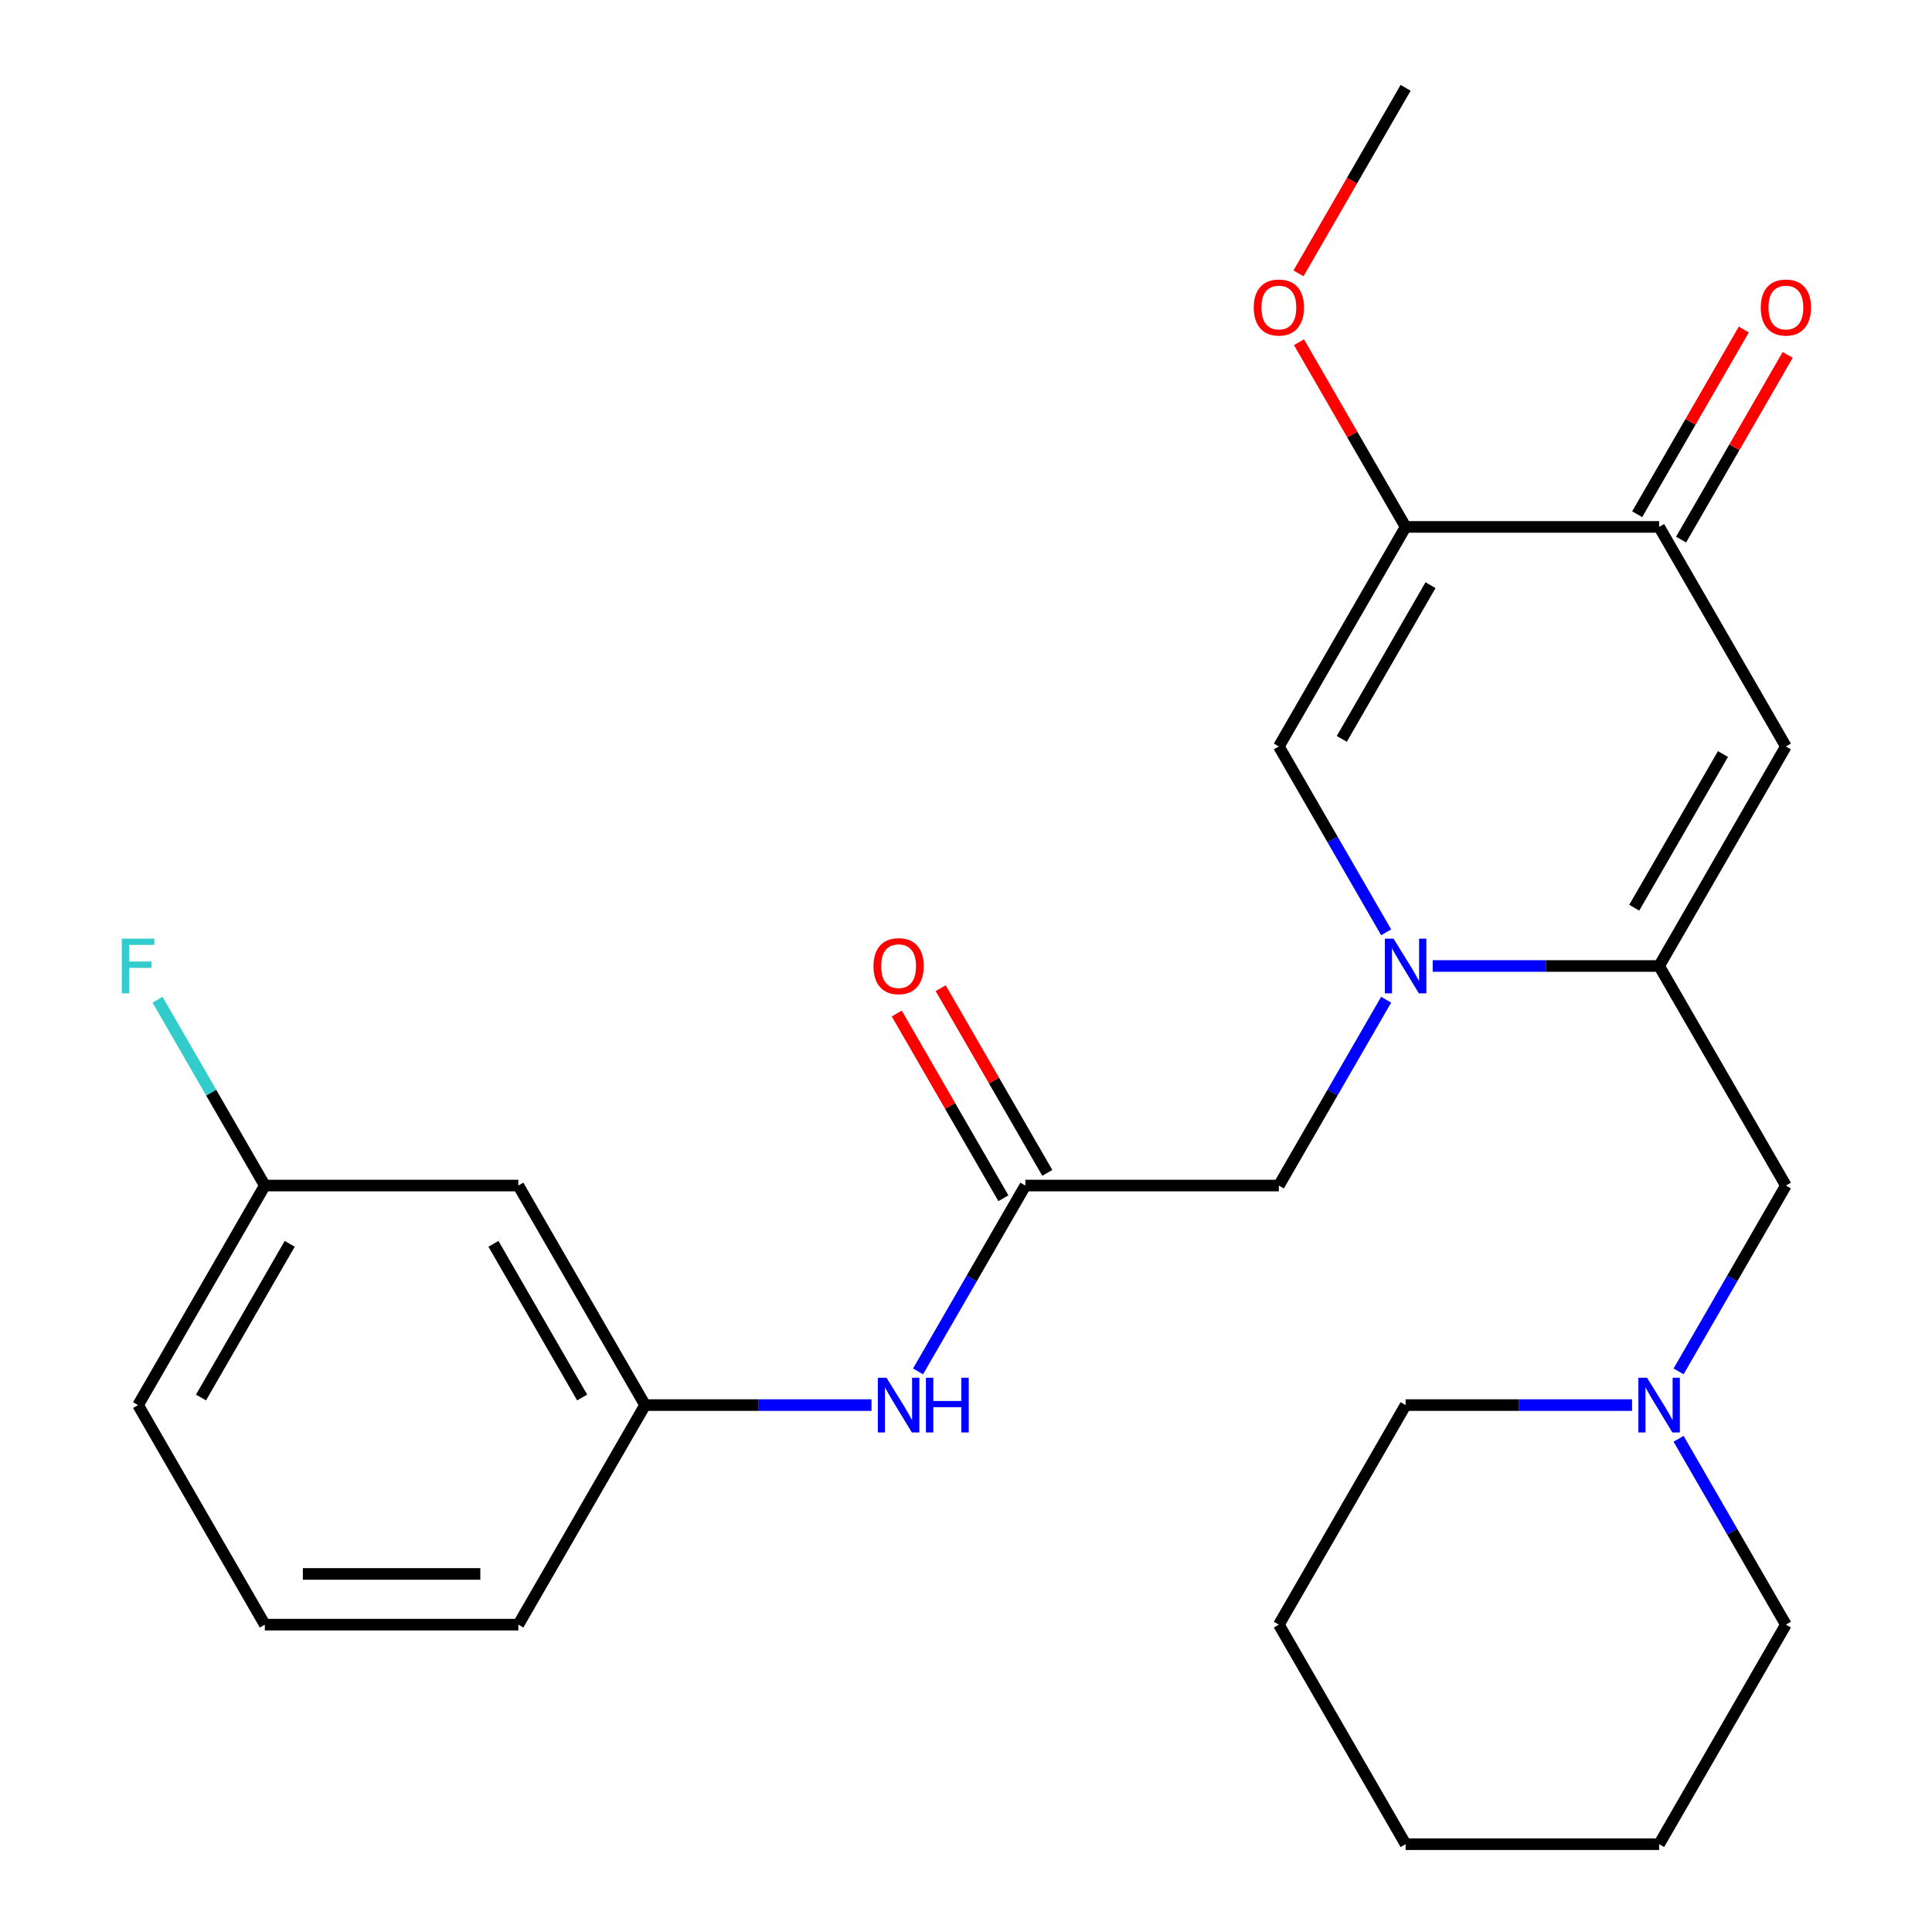 <?xml version='1.0' encoding='iso-8859-1'?>
<svg version='1.1' baseProfile='full'
              xmlns='http://www.w3.org/2000/svg'
                      xmlns:rdkit='http://www.rdkit.org/xml'
                      xmlns:xlink='http://www.w3.org/1999/xlink'
                  xml:space='preserve'
width='1000px' height='1000px' viewBox='0 0 1000 1000'>
<!-- END OF HEADER -->
<rect style='opacity:1.0;fill:#FFFFFF;stroke:none' width='1000' height='1000' x='0' y='0'> </rect>
<path class='bond-0' d='M 741.567,500 L 800.164,500' style='fill:none;fill-rule:evenodd;stroke:#0000FF;stroke-width:6px;stroke-linecap:butt;stroke-linejoin:miter;stroke-opacity:1' />
<path class='bond-0' d='M 800.164,500 L 858.762,500' style='fill:none;fill-rule:evenodd;stroke:#000000;stroke-width:6px;stroke-linecap:butt;stroke-linejoin:miter;stroke-opacity:1' />
<path class='bond-3' d='M 717.477,482.56 L 689.708,434.462' style='fill:none;fill-rule:evenodd;stroke:#0000FF;stroke-width:6px;stroke-linecap:butt;stroke-linejoin:miter;stroke-opacity:1' />
<path class='bond-3' d='M 689.708,434.462 L 661.938,386.364' style='fill:none;fill-rule:evenodd;stroke:#000000;stroke-width:6px;stroke-linecap:butt;stroke-linejoin:miter;stroke-opacity:1' />
<path class='bond-6' d='M 717.477,517.44 L 689.708,565.538' style='fill:none;fill-rule:evenodd;stroke:#0000FF;stroke-width:6px;stroke-linecap:butt;stroke-linejoin:miter;stroke-opacity:1' />
<path class='bond-6' d='M 689.708,565.538 L 661.938,613.636' style='fill:none;fill-rule:evenodd;stroke:#000000;stroke-width:6px;stroke-linecap:butt;stroke-linejoin:miter;stroke-opacity:1' />
<path class='bond-1' d='M 858.762,500 L 924.37,386.364' style='fill:none;fill-rule:evenodd;stroke:#000000;stroke-width:6px;stroke-linecap:butt;stroke-linejoin:miter;stroke-opacity:1' />
<path class='bond-1' d='M 845.876,469.833 L 891.802,390.287' style='fill:none;fill-rule:evenodd;stroke:#000000;stroke-width:6px;stroke-linecap:butt;stroke-linejoin:miter;stroke-opacity:1' />
<path class='bond-7' d='M 858.762,500 L 924.37,613.636' style='fill:none;fill-rule:evenodd;stroke:#000000;stroke-width:6px;stroke-linecap:butt;stroke-linejoin:miter;stroke-opacity:1' />
<path class='bond-26' d='M 924.37,386.364 L 858.762,272.727' style='fill:none;fill-rule:evenodd;stroke:#000000;stroke-width:6px;stroke-linecap:butt;stroke-linejoin:miter;stroke-opacity:1' />
<path class='bond-2' d='M 727.546,272.727 L 661.938,386.364' style='fill:none;fill-rule:evenodd;stroke:#000000;stroke-width:6px;stroke-linecap:butt;stroke-linejoin:miter;stroke-opacity:1' />
<path class='bond-2' d='M 740.432,302.894 L 694.507,382.44' style='fill:none;fill-rule:evenodd;stroke:#000000;stroke-width:6px;stroke-linecap:butt;stroke-linejoin:miter;stroke-opacity:1' />
<path class='bond-4' d='M 727.546,272.727 L 858.762,272.727' style='fill:none;fill-rule:evenodd;stroke:#000000;stroke-width:6px;stroke-linecap:butt;stroke-linejoin:miter;stroke-opacity:1' />
<path class='bond-14' d='M 727.546,272.727 L 699.95,224.929' style='fill:none;fill-rule:evenodd;stroke:#000000;stroke-width:6px;stroke-linecap:butt;stroke-linejoin:miter;stroke-opacity:1' />
<path class='bond-14' d='M 699.95,224.929 L 672.354,177.131' style='fill:none;fill-rule:evenodd;stroke:#FF0000;stroke-width:6px;stroke-linecap:butt;stroke-linejoin:miter;stroke-opacity:1' />
<path class='bond-10' d='M 870.126,279.288 L 897.722,231.49' style='fill:none;fill-rule:evenodd;stroke:#000000;stroke-width:6px;stroke-linecap:butt;stroke-linejoin:miter;stroke-opacity:1' />
<path class='bond-10' d='M 897.722,231.49 L 925.318,183.692' style='fill:none;fill-rule:evenodd;stroke:#FF0000;stroke-width:6px;stroke-linecap:butt;stroke-linejoin:miter;stroke-opacity:1' />
<path class='bond-10' d='M 847.398,266.166 L 874.995,218.368' style='fill:none;fill-rule:evenodd;stroke:#000000;stroke-width:6px;stroke-linecap:butt;stroke-linejoin:miter;stroke-opacity:1' />
<path class='bond-10' d='M 874.995,218.368 L 902.591,170.571' style='fill:none;fill-rule:evenodd;stroke:#FF0000;stroke-width:6px;stroke-linecap:butt;stroke-linejoin:miter;stroke-opacity:1' />
<path class='bond-5' d='M 530.722,613.636 L 661.938,613.636' style='fill:none;fill-rule:evenodd;stroke:#000000;stroke-width:6px;stroke-linecap:butt;stroke-linejoin:miter;stroke-opacity:1' />
<path class='bond-9' d='M 530.722,613.636 L 502.953,661.734' style='fill:none;fill-rule:evenodd;stroke:#000000;stroke-width:6px;stroke-linecap:butt;stroke-linejoin:miter;stroke-opacity:1' />
<path class='bond-9' d='M 502.953,661.734 L 475.183,709.832' style='fill:none;fill-rule:evenodd;stroke:#0000FF;stroke-width:6px;stroke-linecap:butt;stroke-linejoin:miter;stroke-opacity:1' />
<path class='bond-12' d='M 542.086,607.076 L 514.49,559.278' style='fill:none;fill-rule:evenodd;stroke:#000000;stroke-width:6px;stroke-linecap:butt;stroke-linejoin:miter;stroke-opacity:1' />
<path class='bond-12' d='M 514.49,559.278 L 486.893,511.48' style='fill:none;fill-rule:evenodd;stroke:#FF0000;stroke-width:6px;stroke-linecap:butt;stroke-linejoin:miter;stroke-opacity:1' />
<path class='bond-12' d='M 519.359,620.197 L 491.762,572.399' style='fill:none;fill-rule:evenodd;stroke:#000000;stroke-width:6px;stroke-linecap:butt;stroke-linejoin:miter;stroke-opacity:1' />
<path class='bond-12' d='M 491.762,572.399 L 464.166,524.601' style='fill:none;fill-rule:evenodd;stroke:#FF0000;stroke-width:6px;stroke-linecap:butt;stroke-linejoin:miter;stroke-opacity:1' />
<path class='bond-8' d='M 924.37,613.636 L 896.601,661.734' style='fill:none;fill-rule:evenodd;stroke:#000000;stroke-width:6px;stroke-linecap:butt;stroke-linejoin:miter;stroke-opacity:1' />
<path class='bond-8' d='M 896.601,661.734 L 868.831,709.832' style='fill:none;fill-rule:evenodd;stroke:#0000FF;stroke-width:6px;stroke-linecap:butt;stroke-linejoin:miter;stroke-opacity:1' />
<path class='bond-17' d='M 844.742,727.273 L 786.144,727.273' style='fill:none;fill-rule:evenodd;stroke:#0000FF;stroke-width:6px;stroke-linecap:butt;stroke-linejoin:miter;stroke-opacity:1' />
<path class='bond-17' d='M 786.144,727.273 L 727.546,727.273' style='fill:none;fill-rule:evenodd;stroke:#000000;stroke-width:6px;stroke-linecap:butt;stroke-linejoin:miter;stroke-opacity:1' />
<path class='bond-18' d='M 868.831,744.713 L 896.601,792.811' style='fill:none;fill-rule:evenodd;stroke:#0000FF;stroke-width:6px;stroke-linecap:butt;stroke-linejoin:miter;stroke-opacity:1' />
<path class='bond-18' d='M 896.601,792.811 L 924.37,840.909' style='fill:none;fill-rule:evenodd;stroke:#000000;stroke-width:6px;stroke-linecap:butt;stroke-linejoin:miter;stroke-opacity:1' />
<path class='bond-11' d='M 451.094,727.273 L 392.496,727.273' style='fill:none;fill-rule:evenodd;stroke:#0000FF;stroke-width:6px;stroke-linecap:butt;stroke-linejoin:miter;stroke-opacity:1' />
<path class='bond-11' d='M 392.496,727.273 L 333.898,727.273' style='fill:none;fill-rule:evenodd;stroke:#000000;stroke-width:6px;stroke-linecap:butt;stroke-linejoin:miter;stroke-opacity:1' />
<path class='bond-13' d='M 333.898,727.273 L 268.29,613.636' style='fill:none;fill-rule:evenodd;stroke:#000000;stroke-width:6px;stroke-linecap:butt;stroke-linejoin:miter;stroke-opacity:1' />
<path class='bond-13' d='M 301.33,723.349 L 255.404,643.803' style='fill:none;fill-rule:evenodd;stroke:#000000;stroke-width:6px;stroke-linecap:butt;stroke-linejoin:miter;stroke-opacity:1' />
<path class='bond-20' d='M 333.898,727.273 L 268.29,840.909' style='fill:none;fill-rule:evenodd;stroke:#000000;stroke-width:6px;stroke-linecap:butt;stroke-linejoin:miter;stroke-opacity:1' />
<path class='bond-15' d='M 268.29,613.636 L 137.074,613.636' style='fill:none;fill-rule:evenodd;stroke:#000000;stroke-width:6px;stroke-linecap:butt;stroke-linejoin:miter;stroke-opacity:1' />
<path class='bond-22' d='M 672.1,141.491 L 699.823,93.472' style='fill:none;fill-rule:evenodd;stroke:#FF0000;stroke-width:6px;stroke-linecap:butt;stroke-linejoin:miter;stroke-opacity:1' />
<path class='bond-22' d='M 699.823,93.472 L 727.546,45.455' style='fill:none;fill-rule:evenodd;stroke:#000000;stroke-width:6px;stroke-linecap:butt;stroke-linejoin:miter;stroke-opacity:1' />
<path class='bond-16' d='M 137.074,613.636 L 109.305,565.538' style='fill:none;fill-rule:evenodd;stroke:#000000;stroke-width:6px;stroke-linecap:butt;stroke-linejoin:miter;stroke-opacity:1' />
<path class='bond-16' d='M 109.305,565.538 L 81.535,517.44' style='fill:none;fill-rule:evenodd;stroke:#33CCCC;stroke-width:6px;stroke-linecap:butt;stroke-linejoin:miter;stroke-opacity:1' />
<path class='bond-28' d='M 137.074,613.636 L 71.466,727.273' style='fill:none;fill-rule:evenodd;stroke:#000000;stroke-width:6px;stroke-linecap:butt;stroke-linejoin:miter;stroke-opacity:1' />
<path class='bond-28' d='M 149.96,643.803 L 104.035,723.349' style='fill:none;fill-rule:evenodd;stroke:#000000;stroke-width:6px;stroke-linecap:butt;stroke-linejoin:miter;stroke-opacity:1' />
<path class='bond-24' d='M 727.546,727.273 L 661.938,840.909' style='fill:none;fill-rule:evenodd;stroke:#000000;stroke-width:6px;stroke-linecap:butt;stroke-linejoin:miter;stroke-opacity:1' />
<path class='bond-23' d='M 924.37,840.909 L 858.762,954.545' style='fill:none;fill-rule:evenodd;stroke:#000000;stroke-width:6px;stroke-linecap:butt;stroke-linejoin:miter;stroke-opacity:1' />
<path class='bond-19' d='M 137.074,840.909 L 268.29,840.909' style='fill:none;fill-rule:evenodd;stroke:#000000;stroke-width:6px;stroke-linecap:butt;stroke-linejoin:miter;stroke-opacity:1' />
<path class='bond-19' d='M 156.757,814.666 L 248.608,814.666' style='fill:none;fill-rule:evenodd;stroke:#000000;stroke-width:6px;stroke-linecap:butt;stroke-linejoin:miter;stroke-opacity:1' />
<path class='bond-21' d='M 137.074,840.909 L 71.466,727.273' style='fill:none;fill-rule:evenodd;stroke:#000000;stroke-width:6px;stroke-linecap:butt;stroke-linejoin:miter;stroke-opacity:1' />
<path class='bond-25' d='M 858.762,954.545 L 727.546,954.545' style='fill:none;fill-rule:evenodd;stroke:#000000;stroke-width:6px;stroke-linecap:butt;stroke-linejoin:miter;stroke-opacity:1' />
<path class='bond-27' d='M 661.938,840.909 L 727.546,954.545' style='fill:none;fill-rule:evenodd;stroke:#000000;stroke-width:6px;stroke-linecap:butt;stroke-linejoin:miter;stroke-opacity:1' />
<path  class='atom-0' d='M 721.286 485.84
L 730.566 500.84
Q 731.486 502.32, 732.966 505
Q 734.446 507.68, 734.526 507.84
L 734.526 485.84
L 738.286 485.84
L 738.286 514.16
L 734.406 514.16
L 724.446 497.76
Q 723.286 495.84, 722.046 493.64
Q 720.846 491.44, 720.486 490.76
L 720.486 514.16
L 716.806 514.16
L 716.806 485.84
L 721.286 485.84
' fill='#0000FF'/>
<path  class='atom-9' d='M 852.502 713.113
L 861.782 728.113
Q 862.702 729.593, 864.182 732.273
Q 865.662 734.953, 865.742 735.113
L 865.742 713.113
L 869.502 713.113
L 869.502 741.433
L 865.622 741.433
L 855.662 725.033
Q 854.502 723.113, 853.262 720.913
Q 852.062 718.713, 851.702 718.033
L 851.702 741.433
L 848.022 741.433
L 848.022 713.113
L 852.502 713.113
' fill='#0000FF'/>
<path  class='atom-10' d='M 458.854 713.113
L 468.134 728.113
Q 469.054 729.593, 470.534 732.273
Q 472.014 734.953, 472.094 735.113
L 472.094 713.113
L 475.854 713.113
L 475.854 741.433
L 471.974 741.433
L 462.014 725.033
Q 460.854 723.113, 459.614 720.913
Q 458.414 718.713, 458.054 718.033
L 458.054 741.433
L 454.374 741.433
L 454.374 713.113
L 458.854 713.113
' fill='#0000FF'/>
<path  class='atom-10' d='M 479.254 713.113
L 483.094 713.113
L 483.094 725.153
L 497.574 725.153
L 497.574 713.113
L 501.414 713.113
L 501.414 741.433
L 497.574 741.433
L 497.574 728.353
L 483.094 728.353
L 483.094 741.433
L 479.254 741.433
L 479.254 713.113
' fill='#0000FF'/>
<path  class='atom-11' d='M 911.37 159.171
Q 911.37 152.371, 914.73 148.571
Q 918.09 144.771, 924.37 144.771
Q 930.65 144.771, 934.01 148.571
Q 937.37 152.371, 937.37 159.171
Q 937.37 166.051, 933.97 169.971
Q 930.57 173.851, 924.37 173.851
Q 918.13 173.851, 914.73 169.971
Q 911.37 166.091, 911.37 159.171
M 924.37 170.651
Q 928.69 170.651, 931.01 167.771
Q 933.37 164.851, 933.37 159.171
Q 933.37 153.611, 931.01 150.811
Q 928.69 147.971, 924.37 147.971
Q 920.05 147.971, 917.69 150.771
Q 915.37 153.571, 915.37 159.171
Q 915.37 164.891, 917.69 167.771
Q 920.05 170.651, 924.37 170.651
' fill='#FF0000'/>
<path  class='atom-13' d='M 452.114 500.08
Q 452.114 493.28, 455.474 489.48
Q 458.834 485.68, 465.114 485.68
Q 471.394 485.68, 474.754 489.48
Q 478.114 493.28, 478.114 500.08
Q 478.114 506.96, 474.714 510.88
Q 471.314 514.76, 465.114 514.76
Q 458.874 514.76, 455.474 510.88
Q 452.114 507, 452.114 500.08
M 465.114 511.56
Q 469.434 511.56, 471.754 508.68
Q 474.114 505.76, 474.114 500.08
Q 474.114 494.52, 471.754 491.72
Q 469.434 488.88, 465.114 488.88
Q 460.794 488.88, 458.434 491.68
Q 456.114 494.48, 456.114 500.08
Q 456.114 505.8, 458.434 508.68
Q 460.794 511.56, 465.114 511.56
' fill='#FF0000'/>
<path  class='atom-15' d='M 648.938 159.171
Q 648.938 152.371, 652.298 148.571
Q 655.658 144.771, 661.938 144.771
Q 668.218 144.771, 671.578 148.571
Q 674.938 152.371, 674.938 159.171
Q 674.938 166.051, 671.538 169.971
Q 668.138 173.851, 661.938 173.851
Q 655.698 173.851, 652.298 169.971
Q 648.938 166.091, 648.938 159.171
M 661.938 170.651
Q 666.258 170.651, 668.578 167.771
Q 670.938 164.851, 670.938 159.171
Q 670.938 153.611, 668.578 150.811
Q 666.258 147.971, 661.938 147.971
Q 657.618 147.971, 655.258 150.771
Q 652.938 153.571, 652.938 159.171
Q 652.938 164.891, 655.258 167.771
Q 657.618 170.651, 661.938 170.651
' fill='#FF0000'/>
<path  class='atom-17' d='M 63.046 485.84
L 79.886 485.84
L 79.886 489.08
L 66.846 489.08
L 66.846 497.68
L 78.446 497.68
L 78.446 500.96
L 66.846 500.96
L 66.846 514.16
L 63.046 514.16
L 63.046 485.84
' fill='#33CCCC'/>
</svg>
